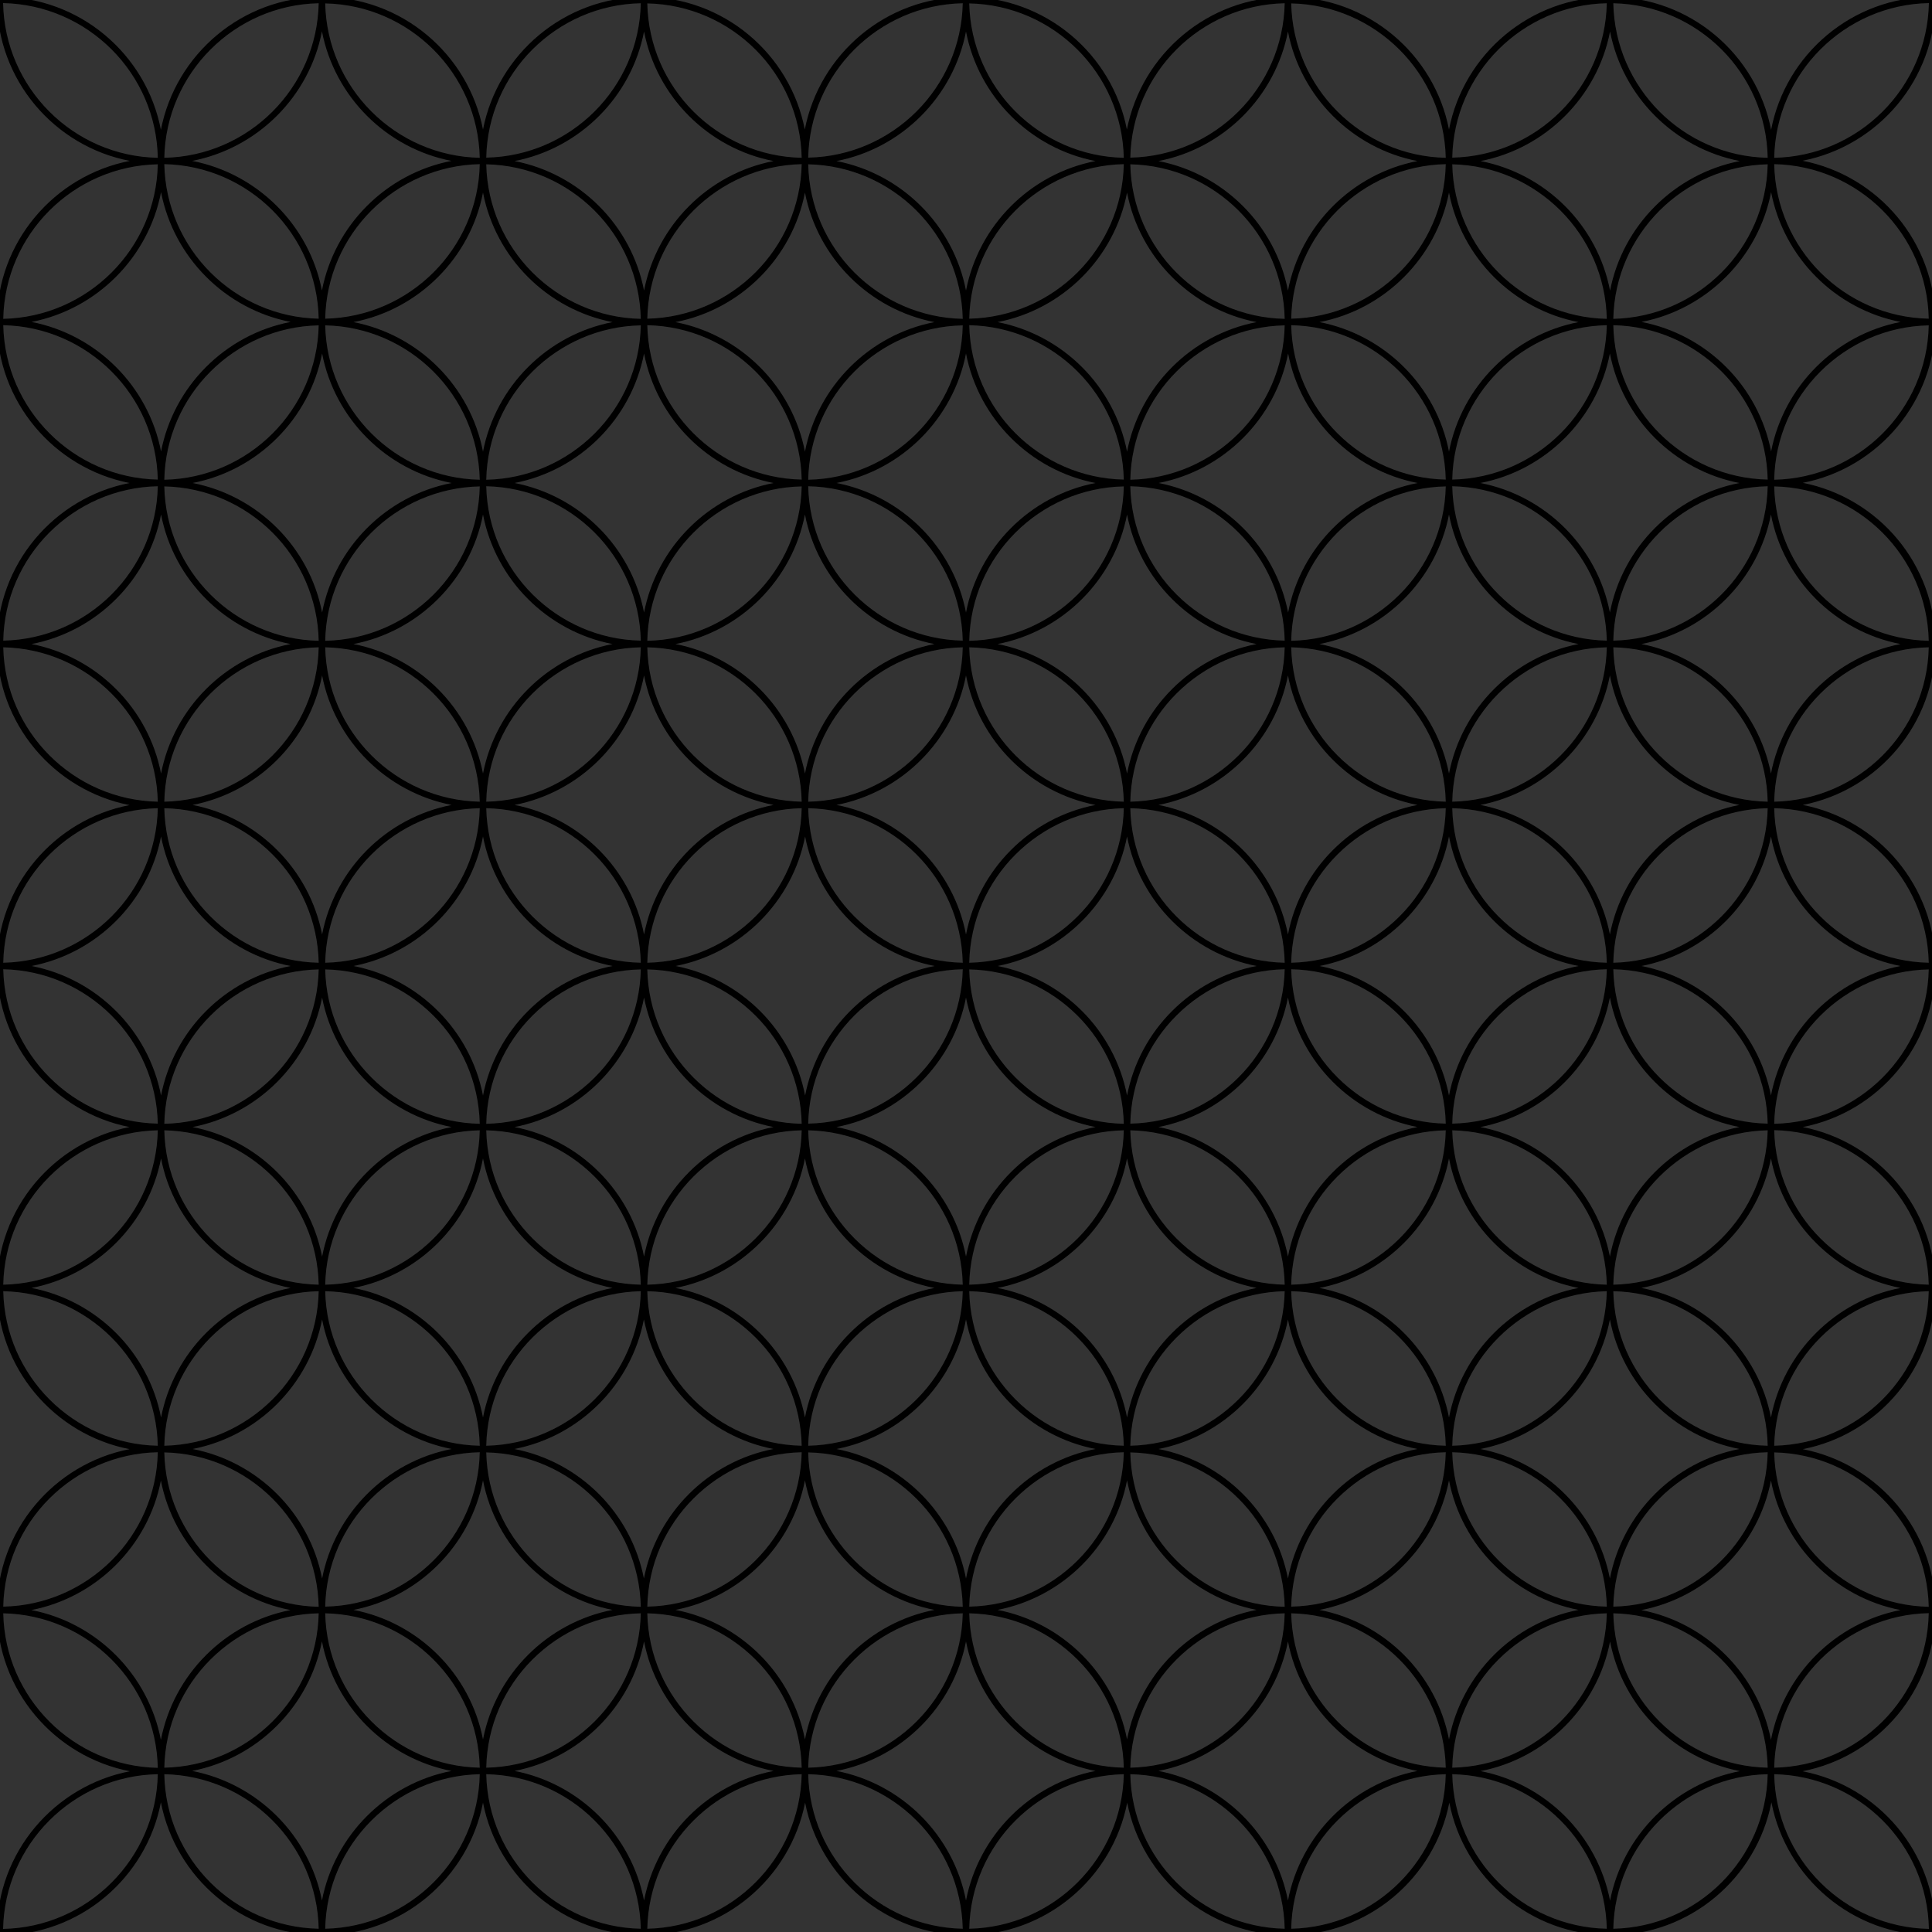 <svg width="343" height="343" viewBox="0 0 343 343" fill="none" xmlns="http://www.w3.org/2000/svg">
<g clip-path="url(#clip0_188232_127)">
<rect width="343" height="343" fill="#333333"/>
<path d="M343.549 -2.81252e-05V-0.549H343C328.841 -0.549 317.014 9.631 314.435 23.05C311.828 9.631 300.029 -0.549 285.842 -0.549C271.656 -0.549 259.857 9.604 257.25 22.995C254.643 9.604 242.817 -0.549 228.657 -0.549C214.498 -0.549 202.699 9.604 200.065 22.995C197.458 9.604 185.632 -0.549 171.473 -0.549C157.313 -0.549 145.487 9.604 142.88 22.995C140.301 9.604 128.474 -0.549 114.342 -0.549C100.211 -0.549 88.357 9.604 85.75 22.995C83.143 9.604 71.317 -0.549 57.157 -0.549C42.998 -0.549 31.172 9.631 28.565 23.05C25.986 9.631 14.159 -0.549 -2.81252e-05 -0.549H-0.549V-2.81252e-05C-0.549 14.159 9.631 25.986 23.05 28.565C9.631 31.172 -0.549 42.998 -0.549 57.157C-0.549 71.317 9.604 83.116 22.995 85.75C9.604 88.357 -0.549 100.183 -0.549 114.342C-0.549 128.501 9.604 140.301 22.995 142.935C9.604 145.514 -0.549 157.341 -0.549 171.5C-0.549 185.659 9.604 197.458 22.995 200.092C9.604 202.699 -0.549 214.526 -0.549 228.685C-0.549 242.844 9.604 254.671 22.995 257.277C9.604 259.884 -0.549 271.711 -0.549 285.87C-0.549 300.029 9.631 311.856 23.05 314.462C9.631 317.069 -0.549 328.868 -0.549 343.027V343.576H-2.81252e-05C14.159 343.576 25.986 333.396 28.565 319.978C31.172 333.396 42.971 343.576 57.157 343.576C71.344 343.576 83.143 333.423 85.75 320.033C88.357 333.423 100.183 343.576 114.342 343.576C128.501 343.576 140.301 333.423 142.935 320.033C145.542 333.423 157.368 343.576 171.527 343.576C185.686 343.576 197.513 333.423 200.12 320.033C202.727 333.423 214.553 343.576 228.712 343.576C242.871 343.576 254.698 333.423 257.305 320.033C259.912 333.423 271.738 343.576 285.897 343.576C300.056 343.576 311.883 333.396 314.49 319.978C317.097 333.396 328.896 343.576 343.055 343.576H343.604V343.027C343.604 328.868 333.423 317.042 320.005 314.462C333.423 311.856 343.604 300.056 343.604 285.87C343.604 271.683 333.451 259.912 320.06 257.277C333.451 254.671 343.604 242.844 343.604 228.685C343.604 214.526 333.451 202.727 320.06 200.092C333.451 197.486 343.604 185.659 343.604 171.5C343.604 157.341 333.451 145.514 320.06 142.907C333.451 140.301 343.604 128.474 343.604 114.315C343.604 100.156 333.451 88.357 320.06 85.722C333.451 83.116 343.604 71.289 343.604 57.13C343.604 42.971 333.423 31.144 320.005 28.538C333.423 25.931 343.604 14.132 343.604 -0.027L343.549 -2.81252e-05ZM172.076 170.924C172.378 155.941 184.507 143.813 199.516 143.484C199.214 158.466 187.086 170.594 172.076 170.924ZM200.092 148.505C202.343 160.112 211.507 169.25 223.087 171.5C211.48 173.75 202.343 182.915 200.092 194.495C197.842 182.888 188.677 173.75 177.098 171.5C188.705 169.25 197.842 160.085 200.092 148.505ZM143.484 143.484C158.493 143.786 170.594 155.914 170.924 170.924C155.914 170.622 143.813 158.493 143.484 143.484ZM165.93 171.5C154.323 173.75 145.185 182.915 142.935 194.495C140.685 182.888 131.52 173.75 119.94 171.5C131.547 169.25 140.685 160.085 142.935 148.505C145.185 160.112 154.35 169.25 165.93 171.5ZM114.919 170.924C115.221 155.941 127.349 143.813 142.331 143.484C142.029 158.466 129.901 170.594 114.919 170.924ZM142.331 199.516C127.349 199.214 115.221 187.086 114.919 172.104C129.901 172.405 142.029 184.534 142.331 199.516ZM170.924 172.076C170.622 187.058 158.493 199.187 143.484 199.489C143.786 184.507 155.914 172.378 170.924 172.076ZM199.516 199.516C184.534 199.214 172.405 187.086 172.076 172.104C187.058 172.405 199.187 184.534 199.516 199.516ZM228.081 172.076C227.779 187.058 215.651 199.187 200.669 199.489C200.971 184.507 213.099 172.378 228.081 172.076ZM200.669 143.484C215.651 143.786 227.779 155.914 228.081 170.924C213.099 170.622 200.971 158.493 200.669 143.484ZM194.495 142.907C182.888 145.158 173.75 154.323 171.5 165.902C169.25 154.295 160.085 145.158 148.505 142.907C160.112 140.657 169.25 131.492 171.5 119.913C173.75 131.52 182.915 140.657 194.495 142.907ZM172.076 114.919C187.058 115.221 199.187 127.349 199.516 142.331C184.534 142.029 172.405 129.901 172.076 114.919ZM143.484 142.331C143.786 127.349 155.914 115.221 170.924 114.919C170.622 129.901 158.493 142.029 143.484 142.331ZM137.337 142.907C125.73 145.158 116.593 154.323 114.342 165.902C112.092 154.295 102.927 145.158 91.348 142.907C102.955 140.657 112.092 131.492 114.342 119.913C116.593 131.52 125.757 140.657 137.337 142.907ZM114.919 114.919C129.901 115.221 142.029 127.349 142.331 142.331C127.349 142.029 115.221 129.901 114.919 114.919ZM137.337 200.092C125.73 202.343 116.593 211.507 114.342 223.087C112.092 211.48 102.927 202.343 91.348 200.092C102.955 197.842 112.092 188.677 114.342 177.098C116.593 188.705 125.757 197.842 137.337 200.092ZM142.331 200.669C142.029 215.651 129.901 227.779 114.919 228.081C115.221 213.099 127.349 200.971 142.331 200.669ZM148.505 200.092C160.112 197.842 169.25 188.677 171.5 177.098C173.75 188.705 182.915 197.842 194.495 200.092C182.888 202.343 173.75 211.507 171.5 223.087C169.25 211.48 160.085 202.343 148.505 200.092ZM170.924 228.081C155.941 227.779 143.813 215.651 143.484 200.669C158.466 200.971 170.594 213.099 170.924 228.081ZM199.516 200.669C199.214 215.651 187.086 227.779 172.076 228.081C172.378 213.099 184.507 200.971 199.516 200.669ZM205.663 200.092C217.27 197.842 226.407 188.677 228.657 177.098C230.908 188.705 240.073 197.842 251.652 200.092C240.045 202.343 230.908 211.507 228.657 223.087C226.407 211.48 217.242 202.343 205.663 200.092ZM228.081 228.081C213.099 227.779 200.971 215.651 200.669 200.669C215.651 200.971 227.779 213.099 228.081 228.081ZM205.663 142.907C217.27 140.657 226.407 131.492 228.657 119.913C230.908 131.52 240.073 140.657 251.652 142.907C240.045 145.158 230.908 154.323 228.657 165.902C226.407 154.295 217.242 145.158 205.663 142.907ZM200.669 142.331C200.971 127.349 213.099 115.221 228.081 114.919C227.779 129.901 215.651 142.029 200.669 142.331ZM200.092 137.337C197.842 125.73 188.677 116.593 177.098 114.342C188.705 112.092 197.842 102.927 200.092 91.348C202.343 102.955 211.507 112.092 223.087 114.342C211.48 116.593 202.343 125.757 200.092 137.337ZM142.907 137.337C140.657 125.73 131.492 116.593 119.913 114.342C131.52 112.092 140.657 102.927 142.907 91.348C145.158 102.955 154.323 112.092 165.902 114.342C154.295 116.593 145.158 125.757 142.907 137.337ZM86.326 142.331C86.628 127.349 98.757 115.221 113.766 114.919C113.464 129.901 101.336 142.029 86.326 142.331ZM113.766 170.924C98.757 170.622 86.656 158.493 86.326 143.484C101.336 143.786 113.437 155.914 113.766 170.924ZM86.326 199.516C86.628 184.534 98.757 172.405 113.766 172.104C113.464 187.086 101.336 199.214 86.326 199.516ZM113.766 228.081C98.784 227.779 86.656 215.651 86.326 200.669C101.308 200.971 113.437 213.099 113.766 228.081ZM142.907 205.663C145.158 217.27 154.323 226.407 165.902 228.657C154.295 230.908 145.158 240.073 142.907 251.652C140.657 240.045 131.492 230.908 119.913 228.657C131.52 226.407 140.657 217.242 142.907 205.663ZM200.092 205.663C202.343 217.27 211.507 226.407 223.087 228.657C211.48 230.908 202.343 240.073 200.092 251.652C197.842 240.045 188.677 230.908 177.098 228.657C188.705 226.407 197.842 217.242 200.092 205.663ZM256.674 200.669C256.372 215.651 244.243 227.779 229.234 228.081C229.536 213.099 241.664 200.971 256.674 200.669ZM229.234 172.076C244.216 172.378 256.344 184.507 256.674 199.489C241.691 199.187 229.563 187.058 229.234 172.076ZM256.674 143.484C256.372 158.466 244.243 170.594 229.234 170.924C229.536 155.941 241.664 143.813 256.674 143.484ZM229.234 114.919C244.216 115.221 256.344 127.349 256.674 142.331C241.691 142.029 229.563 129.901 229.234 114.919ZM200.669 86.326C215.651 86.628 227.779 98.757 228.081 113.739C213.099 113.437 200.971 101.308 200.669 86.326ZM172.076 113.766C172.378 98.784 184.507 86.656 199.516 86.354C199.214 101.336 187.086 113.464 172.076 113.766ZM143.484 86.326C158.466 86.628 170.594 98.757 170.924 113.739C155.941 113.437 143.813 101.308 143.484 86.326ZM114.919 113.766C115.221 98.784 127.349 86.656 142.331 86.354C142.029 101.336 129.901 113.464 114.919 113.766ZM108.745 114.342C97.138 116.593 88 125.757 85.75 137.337C83.5 125.73 74.335 116.593 62.755 114.342C74.362 112.092 83.5 102.927 85.75 91.348C88 102.955 97.165 112.092 108.745 114.342ZM86.326 86.326C101.308 86.628 113.437 98.757 113.766 113.739C98.784 113.437 86.656 101.308 86.326 86.326ZM108.745 171.5C97.138 173.75 88 182.915 85.75 194.495C83.5 182.888 74.335 173.75 62.755 171.5C74.362 169.25 83.5 160.085 85.75 148.505C88 160.112 97.165 169.25 108.745 171.5ZM108.745 228.657C97.138 230.908 88 240.073 85.75 251.652C83.5 240.045 74.335 230.908 62.755 228.657C74.362 226.407 83.5 217.242 85.75 205.663C88 217.27 97.165 226.407 108.745 228.657ZM113.766 229.234C113.464 244.216 101.336 256.344 86.326 256.674C86.628 241.691 98.757 229.563 113.766 229.234ZM142.331 256.674C127.349 256.372 115.221 244.243 114.919 229.234C129.901 229.536 142.029 241.664 142.331 256.674ZM170.924 229.234C170.622 244.216 158.493 256.344 143.484 256.674C143.786 241.691 155.914 229.563 170.924 229.234ZM199.516 256.674C184.534 256.372 172.405 244.243 172.076 229.234C187.058 229.536 199.187 241.664 199.516 256.674ZM228.081 229.234C227.779 244.216 215.651 256.344 200.669 256.674C200.971 241.691 213.099 229.563 228.081 229.234ZM234.255 228.657C245.862 226.407 255 217.242 257.25 205.663C259.5 217.27 268.665 226.407 280.245 228.657C268.638 230.908 259.5 240.073 257.25 251.652C255 240.045 245.835 230.908 234.255 228.657ZM256.674 256.674C241.691 256.372 229.563 244.243 229.234 229.234C244.216 229.536 256.344 241.664 256.674 256.674ZM234.255 171.5C245.862 169.25 255 160.085 257.25 148.505C259.5 160.112 268.665 169.25 280.245 171.5C268.638 173.75 259.5 182.915 257.25 194.495C255 182.888 245.835 173.75 234.255 171.5ZM234.255 114.342C245.862 112.092 255 102.927 257.25 91.348C259.5 102.955 268.665 112.092 280.245 114.342C268.638 116.593 259.5 125.757 257.25 137.337C255 125.73 245.835 116.593 234.255 114.342ZM229.234 113.766C229.536 98.784 241.664 86.656 256.674 86.354C256.372 101.336 244.243 113.464 229.234 113.766ZM251.68 85.75C240.073 88 230.935 97.165 228.685 108.745C226.435 97.138 217.27 88 205.69 85.75C217.297 83.5 226.435 74.335 228.685 62.755C230.935 74.362 240.1 83.5 251.68 85.75ZM229.234 57.734C244.216 58.036 256.344 70.164 256.674 85.146C241.691 84.844 229.563 72.716 229.234 57.734ZM200.669 85.174C200.971 70.192 213.099 58.063 228.081 57.761C227.779 72.743 215.651 84.872 200.669 85.174ZM194.495 85.75C182.888 88 173.75 97.165 171.5 108.745C169.25 97.138 160.085 88 148.505 85.75C160.112 83.5 169.25 74.335 171.5 62.755C173.75 74.362 182.915 83.5 194.495 85.75ZM172.076 57.734C187.058 58.036 199.187 70.164 199.516 85.146C184.534 84.844 172.405 72.716 172.076 57.734ZM143.484 85.174C143.786 70.192 155.914 58.063 170.924 57.761C170.622 72.743 158.493 84.872 143.484 85.174ZM137.337 85.75C125.73 88 116.593 97.165 114.342 108.745C112.092 97.138 102.927 88 91.348 85.75C102.955 83.5 112.092 74.335 114.342 62.755C116.593 74.362 125.757 83.5 137.337 85.75ZM114.919 57.734C129.901 58.036 142.029 70.164 142.331 85.146C127.349 84.844 115.221 72.716 114.919 57.734ZM86.326 85.174C86.628 70.192 98.757 58.063 113.766 57.761C113.464 72.743 101.336 84.872 86.326 85.174ZM57.734 113.766C58.036 98.784 70.164 86.656 85.174 86.354C84.872 101.336 72.743 113.464 57.734 113.766ZM85.174 142.331C70.192 142.029 58.063 129.901 57.734 114.919C72.716 115.221 84.844 127.349 85.174 142.331ZM57.734 170.924C58.036 155.941 70.164 143.813 85.174 143.484C84.872 158.466 72.743 170.594 57.734 170.924ZM85.174 199.516C70.192 199.214 58.063 187.086 57.734 172.104C72.716 172.405 84.844 184.534 85.174 199.516ZM57.734 228.081C58.036 213.099 70.164 200.971 85.174 200.669C84.872 215.651 72.743 227.779 57.734 228.081ZM85.174 256.674C70.192 256.372 58.063 244.243 57.734 229.234C72.716 229.536 84.844 241.664 85.174 256.674ZM91.32 257.25C102.927 255 112.065 245.835 114.315 234.255C116.565 245.862 125.73 255 137.31 257.25C125.703 259.5 116.565 268.665 114.315 280.245C112.065 268.638 102.9 259.5 91.32 257.25ZM113.766 285.266C98.784 284.964 86.656 272.836 86.326 257.854C101.308 258.155 113.437 270.284 113.766 285.266ZM142.331 257.826C142.029 272.808 129.901 284.937 114.919 285.239C115.221 270.257 127.349 258.128 142.331 257.826ZM148.505 257.25C160.112 255 169.25 245.835 171.5 234.255C173.75 245.862 182.915 255 194.495 257.25C182.888 259.5 173.75 268.665 171.5 280.245C169.25 268.638 160.085 259.5 148.505 257.25ZM170.924 285.266C155.941 284.964 143.813 272.836 143.484 257.854C158.466 258.155 170.594 270.284 170.924 285.266ZM199.516 257.826C199.214 272.808 187.086 284.937 172.076 285.239C172.378 270.257 184.507 258.128 199.516 257.826ZM205.663 257.25C217.27 255 226.407 245.835 228.657 234.255C230.908 245.862 240.073 255 251.652 257.25C240.045 259.5 230.908 268.665 228.657 280.245C226.407 268.638 217.242 259.5 205.663 257.25ZM228.081 285.266C213.099 284.964 200.971 272.836 200.669 257.854C215.651 258.155 227.779 270.284 228.081 285.266ZM256.674 257.826C256.372 272.808 244.243 284.937 229.234 285.239C229.536 270.257 241.664 258.128 256.674 257.826ZM285.266 229.234C284.964 244.216 272.836 256.344 257.826 256.674C258.128 241.691 270.257 229.563 285.266 229.234ZM257.826 200.669C272.808 200.971 284.937 213.099 285.266 228.081C270.284 227.779 258.155 215.651 257.826 200.669ZM285.266 172.076C284.964 187.058 272.836 199.187 257.826 199.489C258.128 184.507 270.257 172.378 285.266 172.076ZM257.826 143.484C272.836 143.786 284.937 155.914 285.266 170.924C270.257 170.622 258.155 158.493 257.826 143.484ZM285.266 114.919C284.964 129.901 272.836 142.029 257.826 142.331C258.128 127.349 270.257 115.221 285.266 114.919ZM257.826 86.326C272.808 86.628 284.937 98.757 285.266 113.739C270.284 113.437 258.155 101.308 257.826 86.326ZM257.25 80.18C255 68.573 245.835 59.435 234.255 57.185C245.862 54.935 255 45.77 257.25 34.19C259.5 45.797 268.665 54.935 280.245 57.185C268.638 59.435 259.5 68.6 257.25 80.18ZM285.266 57.734C284.964 72.716 272.836 84.844 257.826 85.146C258.128 70.164 270.257 58.036 285.266 57.734ZM200.092 80.18C197.842 68.573 188.677 59.435 177.098 57.185C188.705 54.935 197.842 45.77 200.092 34.19C202.343 45.797 211.507 54.935 223.087 57.185C211.48 59.435 202.343 68.6 200.092 80.18ZM142.907 80.18C140.657 68.573 131.492 59.435 119.913 57.185C131.52 54.935 140.657 45.77 142.907 34.19C145.158 45.797 154.323 54.935 165.902 57.185C154.295 59.435 145.158 68.6 142.907 80.18ZM85.75 80.18C83.5 68.573 74.335 59.435 62.755 57.185C74.362 54.935 83.5 45.77 85.75 34.19C88 45.797 97.165 54.935 108.745 57.185C97.138 59.435 88 68.6 85.75 80.18ZM85.174 85.174C70.192 84.872 58.063 72.743 57.734 57.761C72.716 58.063 84.844 70.192 85.174 85.174ZM80.18 85.75C68.573 88 59.435 97.165 57.185 108.745C54.935 97.138 45.77 88 34.19 85.75C45.797 83.5 54.935 74.335 57.185 62.755C59.435 74.362 68.6 83.5 80.18 85.75ZM80.18 142.907C68.573 145.158 59.435 154.323 57.185 165.902C54.935 154.295 45.77 145.158 34.19 142.907C45.797 140.657 54.935 131.492 57.185 119.913C59.435 131.52 68.6 140.657 80.18 142.907ZM80.18 200.092C68.573 202.343 59.435 211.507 57.185 223.087C54.935 211.48 45.77 202.343 34.19 200.092C45.797 197.842 54.935 188.677 57.185 177.098C59.435 188.705 68.6 197.842 80.18 200.092ZM80.18 257.25C68.573 259.5 59.435 268.665 57.185 280.245C54.935 268.638 45.77 259.5 34.19 257.25C45.797 255 54.935 245.835 57.185 234.255C59.435 245.862 68.6 255 80.18 257.25ZM85.174 257.826C84.872 272.808 72.743 284.937 57.734 285.239C58.036 270.257 70.164 258.128 85.174 257.826ZM85.75 262.82C88 274.427 97.165 283.565 108.745 285.815C97.138 288.065 88 297.23 85.75 308.81C83.5 297.203 74.335 288.065 62.755 285.815C74.362 283.565 83.5 274.4 85.75 262.82ZM142.907 262.82C145.158 274.427 154.323 283.565 165.902 285.815C154.295 288.065 145.158 297.23 142.907 308.81C140.657 297.203 131.492 288.065 119.913 285.815C131.52 283.565 140.657 274.4 142.907 262.82ZM200.092 262.82C202.343 274.427 211.507 283.565 223.087 285.815C211.48 288.065 202.343 297.23 200.092 308.81C197.842 297.203 188.677 288.065 177.098 285.815C188.705 283.565 197.842 274.4 200.092 262.82ZM257.25 262.82C259.5 274.427 268.665 283.565 280.245 285.815C268.638 288.065 259.5 297.23 257.25 308.81C255 297.203 245.835 288.065 234.255 285.815C245.862 283.565 255 274.4 257.25 262.82ZM257.826 257.826C272.808 258.128 284.937 270.257 285.266 285.239C270.284 284.937 258.155 272.808 257.826 257.826ZM262.82 257.25C274.427 255 283.565 245.835 285.815 234.255C288.065 245.862 297.23 255 308.81 257.25C297.203 259.5 288.065 268.665 285.815 280.245C283.565 268.638 274.4 259.5 262.82 257.25ZM262.82 200.092C274.427 197.842 283.565 188.677 285.815 177.098C288.065 188.705 297.23 197.842 308.81 200.092C297.203 202.343 288.065 211.507 285.815 223.087C283.565 211.48 274.4 202.343 262.82 200.092ZM262.82 142.907C274.427 140.657 283.565 131.492 285.815 119.913C288.065 131.52 297.23 140.657 308.81 142.907C297.203 145.158 288.065 154.323 285.815 165.902C283.565 154.295 274.4 145.158 262.82 142.907ZM262.82 85.75C274.427 83.5 283.565 74.335 285.815 62.755C288.065 74.362 297.23 83.5 308.81 85.75C297.203 88 288.065 97.165 285.815 108.745C283.565 97.138 274.4 88 262.82 85.75ZM257.826 29.169C272.808 29.471 284.937 41.599 285.266 56.609C270.284 56.307 258.155 44.178 257.826 29.169ZM229.234 56.581C229.536 41.599 241.664 29.471 256.674 29.141C256.372 44.123 244.243 56.252 229.234 56.581ZM200.669 29.169C215.651 29.471 227.779 41.599 228.081 56.609C213.099 56.307 200.971 44.178 200.669 29.169ZM172.076 56.581C172.378 41.599 184.507 29.471 199.516 29.141C199.214 44.123 187.086 56.252 172.076 56.581ZM143.484 29.169C158.466 29.471 170.594 41.599 170.924 56.609C155.941 56.307 143.813 44.178 143.484 29.169ZM114.919 56.581C115.221 41.599 127.349 29.471 142.331 29.141C142.029 44.123 129.901 56.252 114.919 56.581ZM86.326 29.169C101.308 29.471 113.437 41.599 113.766 56.609C98.784 56.307 86.656 44.178 86.326 29.169ZM57.734 56.581C58.036 41.599 70.164 29.471 85.174 29.141C84.872 44.123 72.743 56.252 57.734 56.581ZM29.169 85.174C29.471 70.192 41.599 58.063 56.581 57.761C56.279 72.743 44.151 84.872 29.169 85.174ZM56.581 113.766C41.599 113.464 29.471 101.336 29.169 86.354C44.151 86.656 56.279 98.784 56.581 113.766ZM29.169 142.331C29.471 127.349 41.599 115.221 56.581 114.919C56.279 129.901 44.151 142.029 29.169 142.331ZM56.581 170.924C41.599 170.622 29.471 158.493 29.169 143.484C44.151 143.786 56.279 155.914 56.581 170.924ZM29.169 199.516C29.471 184.534 41.599 172.405 56.581 172.104C56.279 187.086 44.151 199.214 29.169 199.516ZM56.581 228.081C41.599 227.779 29.471 215.651 29.169 200.669C44.151 200.971 56.279 213.099 56.581 228.081ZM29.169 256.674C29.471 241.691 41.599 229.563 56.581 229.234C56.279 244.216 44.151 256.344 29.169 256.674ZM56.581 285.266C41.599 284.964 29.471 272.836 29.169 257.854C44.151 258.155 56.279 270.284 56.581 285.266ZM85.174 313.831C70.192 313.529 58.063 301.401 57.734 286.419C72.716 286.721 84.844 298.849 85.174 313.831ZM113.766 286.419C113.464 301.401 101.336 313.529 86.326 313.831C86.628 298.849 98.757 286.721 113.766 286.419ZM142.331 313.831C127.349 313.529 115.221 301.401 114.919 286.419C129.901 286.721 142.029 298.849 142.331 313.831ZM170.924 286.419C170.622 301.401 158.493 313.529 143.484 313.831C143.786 298.849 155.914 286.721 170.924 286.419ZM199.516 313.831C184.534 313.529 172.405 301.401 172.076 286.419C187.058 286.721 199.187 298.849 199.516 313.831ZM228.081 286.419C227.779 301.401 215.651 313.529 200.669 313.831C200.971 298.849 213.099 286.721 228.081 286.419ZM256.674 313.831C241.691 313.529 229.563 301.401 229.234 286.419C244.216 286.721 256.344 298.849 256.674 313.831ZM285.266 286.419C284.964 301.401 272.836 313.529 257.826 313.831C258.128 298.849 270.257 286.721 285.266 286.419ZM313.831 257.826C313.529 272.808 301.401 284.937 286.419 285.239C286.721 270.257 298.849 258.128 313.831 257.826ZM286.419 229.234C301.401 229.536 313.529 241.664 313.831 256.674C298.849 256.372 286.721 244.243 286.419 229.234ZM313.831 200.669C313.529 215.651 301.401 227.779 286.419 228.081C286.721 213.099 298.849 200.971 313.831 200.669ZM286.419 172.076C301.401 172.378 313.529 184.507 313.831 199.489C298.849 199.187 286.721 187.058 286.419 172.076ZM313.831 143.484C313.529 158.466 301.401 170.594 286.419 170.924C286.721 155.941 298.849 143.813 313.831 143.484ZM286.419 114.919C301.401 115.221 313.529 127.349 313.831 142.331C298.849 142.029 286.721 129.901 286.419 114.919ZM313.831 86.326C313.529 101.308 301.401 113.437 286.419 113.739C286.721 98.757 298.849 86.628 313.831 86.326ZM286.419 57.734C301.401 58.036 313.529 70.164 313.831 85.146C298.849 84.844 286.721 72.716 286.419 57.734ZM285.842 51.587C283.592 39.98 274.427 30.843 262.848 28.593C274.427 26.342 283.592 17.177 285.842 5.598C288.12 17.205 297.285 26.342 308.892 28.593C297.285 30.843 288.093 40.008 285.842 51.615V51.587ZM313.831 29.169C313.529 44.151 301.401 56.279 286.419 56.609C286.721 41.627 298.849 29.498 313.831 29.169ZM228.657 51.587C226.407 39.98 217.242 30.843 205.663 28.593C217.27 26.342 226.407 17.177 228.657 5.598C230.908 17.205 240.073 26.342 251.652 28.593C240.045 30.843 230.908 40.008 228.657 51.587ZM171.5 51.587C169.25 39.98 160.085 30.843 148.505 28.593C160.112 26.342 169.25 17.177 171.5 5.598C173.75 17.205 182.915 26.342 194.495 28.593C182.888 30.843 173.75 40.008 171.5 51.587ZM114.342 51.587C112.092 39.98 102.927 30.843 91.348 28.593C102.955 26.342 112.092 17.177 114.342 5.598C116.593 17.205 125.757 26.342 137.337 28.593C125.73 30.843 116.593 40.008 114.342 51.587ZM57.157 51.587C54.907 39.98 45.715 30.815 34.108 28.565C45.715 26.315 54.907 17.177 57.157 5.57C59.408 17.15 68.573 26.315 80.152 28.565C68.545 30.815 59.408 39.98 57.157 51.56V51.587ZM56.581 56.581C41.599 56.279 29.471 44.151 29.169 29.141C44.151 29.443 56.279 41.572 56.581 56.581ZM51.587 57.157C39.98 59.408 30.843 68.573 28.593 80.152C26.342 68.573 17.177 59.408 5.598 57.157C17.205 54.88 26.342 45.715 28.593 34.108C30.843 45.715 40.008 54.907 51.615 57.157H51.587ZM51.587 114.342C39.98 116.593 30.843 125.757 28.593 137.337C26.342 125.73 17.177 116.593 5.598 114.342C17.205 112.092 26.342 102.927 28.593 91.348C30.843 102.955 40.008 112.092 51.587 114.342ZM51.587 171.5C39.98 173.75 30.843 182.915 28.593 194.495C26.342 182.888 17.177 173.75 5.598 171.5C17.205 169.25 26.342 160.085 28.593 148.505C30.843 160.112 40.008 169.25 51.587 171.5ZM51.587 228.657C39.98 230.908 30.843 240.073 28.593 251.652C26.342 240.045 17.177 230.908 5.598 228.657C17.205 226.407 26.342 217.242 28.593 205.663C30.843 217.27 40.008 226.407 51.587 228.657ZM51.587 285.842C39.98 288.093 30.815 297.285 28.565 308.892C26.315 297.285 17.177 288.093 5.57 285.842C17.15 283.592 26.315 274.427 28.565 262.848C30.815 274.455 39.98 283.592 51.56 285.842H51.587ZM56.581 286.419C56.279 301.401 44.151 313.529 29.169 313.831C29.471 298.849 41.599 286.721 56.581 286.419ZM57.157 291.413C59.408 303.02 68.573 312.157 80.152 314.407C68.573 316.658 59.408 325.823 57.157 337.402C54.88 325.795 45.715 316.658 34.108 314.407C45.715 312.157 54.907 302.992 57.157 291.385V291.413ZM114.342 291.413C116.593 303.02 125.757 312.157 137.337 314.407C125.73 316.658 116.593 325.823 114.342 337.402C112.092 325.795 102.927 316.658 91.348 314.407C102.955 312.157 112.092 302.992 114.342 291.413ZM171.5 291.413C173.75 303.02 182.915 312.157 194.495 314.407C182.888 316.658 173.75 325.823 171.5 337.402C169.25 325.795 160.085 316.658 148.505 314.407C160.112 312.157 169.25 302.992 171.5 291.413ZM228.657 291.413C230.908 303.02 240.073 312.157 251.652 314.407C240.045 316.658 230.908 325.823 228.657 337.402C226.407 325.795 217.242 316.658 205.663 314.407C217.27 312.157 226.407 302.992 228.657 291.413ZM285.842 291.413C288.093 303.02 297.285 312.185 308.892 314.435C297.285 316.685 288.12 325.823 285.842 337.43C283.592 325.85 274.427 316.685 262.848 314.435C274.455 312.185 283.592 303.02 285.842 291.44V291.413ZM286.419 286.419C301.401 286.721 313.529 298.849 313.831 313.831C298.849 313.529 286.721 301.401 286.419 286.419ZM291.413 285.842C303.02 283.592 312.157 274.427 314.407 262.848C316.658 274.427 325.823 283.592 337.402 285.842C325.795 288.12 316.658 297.285 314.407 308.892C312.157 297.285 302.992 288.093 291.385 285.842H291.413ZM291.413 228.657C303.02 226.407 312.157 217.242 314.407 205.663C316.658 217.242 325.823 226.407 337.402 228.657C325.823 230.908 316.658 240.073 314.407 251.652C312.157 240.045 302.992 230.908 291.413 228.657ZM291.413 171.5C303.02 169.25 312.157 160.085 314.407 148.505C316.658 160.112 325.823 169.25 337.402 171.5C325.795 173.75 316.658 182.915 314.407 194.495C312.157 182.888 302.992 173.75 291.413 171.5ZM291.413 114.342C303.02 112.092 312.157 102.927 314.407 91.348C316.658 102.955 325.823 112.092 337.402 114.342C325.795 116.593 316.658 125.757 314.407 137.337C312.157 125.73 302.992 116.593 291.413 114.342ZM291.413 57.157C303.02 54.907 312.185 45.715 314.435 34.108C316.685 45.715 325.823 54.907 337.43 57.157C325.85 59.408 316.685 68.573 314.435 80.152C312.185 68.545 303.02 59.408 291.44 57.157H291.413ZM313.831 28.016C298.822 27.714 286.721 15.559 286.419 0.576C301.428 0.878 313.557 13.007 313.831 28.016ZM285.266 0.576C284.964 15.559 272.836 27.687 257.826 27.989C258.128 13.007 270.257 0.878 285.266 0.576ZM256.674 28.016C241.691 27.714 229.563 15.586 229.234 0.604C244.216 0.905 256.344 13.034 256.674 28.016ZM228.081 0.576C227.779 15.559 215.651 27.687 200.669 27.989C200.971 13.007 213.099 0.878 228.081 0.576ZM199.516 28.016C184.534 27.714 172.405 15.586 172.076 0.604C187.058 0.905 199.187 13.034 199.516 28.016ZM170.924 0.576C170.622 15.559 158.493 27.687 143.484 27.989C143.786 13.007 155.914 0.878 170.924 0.576ZM142.331 28.016C127.349 27.714 115.221 15.586 114.919 0.604C129.901 0.905 142.029 13.034 142.331 28.016ZM113.766 0.576C113.464 15.559 101.336 27.687 86.326 27.989C86.628 13.007 98.757 0.878 113.766 0.576ZM85.174 28.016C70.192 27.714 58.063 15.586 57.734 0.604C72.716 0.905 84.844 13.034 85.174 28.016ZM56.581 0.576C56.279 15.586 44.151 27.714 29.169 28.016C29.471 13.034 41.599 0.878 56.581 0.576ZM0.549 0.549C15.559 0.851 27.742 13.007 28.016 28.016C13.007 27.742 0.851 15.586 0.549 0.549ZM28.016 29.169C27.714 44.178 15.559 56.279 0.576 56.609C0.878 41.599 13.007 29.471 28.016 29.169ZM0.576 57.734C15.559 58.036 27.687 70.164 28.016 85.146C13.034 84.844 0.905 72.716 0.576 57.734ZM28.016 86.326C27.714 101.308 15.586 113.437 0.576 113.739C0.878 98.757 13.007 86.628 28.016 86.326ZM0.576 114.919C15.559 115.221 27.687 127.349 28.016 142.331C13.034 142.029 0.905 129.901 0.576 114.919ZM28.016 143.484C27.714 158.466 15.586 170.594 0.576 170.924C0.878 155.941 13.007 143.813 28.016 143.484ZM0.576 172.076C15.559 172.378 27.687 184.507 28.016 199.489C13.034 199.187 0.905 187.058 0.576 172.076ZM28.016 200.669C27.714 215.651 15.586 227.779 0.576 228.081C0.878 213.099 13.007 200.971 28.016 200.669ZM0.576 229.234C15.559 229.536 27.687 241.664 28.016 256.674C13.034 256.372 0.905 244.243 0.576 229.234ZM28.016 257.826C27.714 272.808 15.586 284.937 0.576 285.239C0.878 270.257 13.007 258.128 28.016 257.826ZM0.576 286.419C15.586 286.721 27.714 298.849 28.016 313.859C13.007 313.557 0.878 301.428 0.576 286.419ZM0.549 342.451C0.851 327.441 13.007 315.258 28.016 314.984C27.714 329.993 15.559 342.177 0.549 342.451ZM29.169 314.984C44.178 315.286 56.279 327.441 56.581 342.424C41.572 342.122 29.443 329.993 29.169 314.984ZM57.734 342.424C58.036 327.441 70.164 315.313 85.174 314.984C84.872 329.966 72.743 342.094 57.734 342.424ZM86.326 314.984C101.336 315.286 113.437 327.414 113.766 342.424C98.757 342.122 86.656 329.993 86.326 314.984ZM114.919 342.424C115.221 327.441 127.349 315.313 142.331 314.984C142.029 329.966 129.901 342.094 114.919 342.424ZM143.484 314.984C158.493 315.286 170.594 327.414 170.924 342.424C155.914 342.122 143.813 329.993 143.484 314.984ZM172.076 342.424C172.378 327.441 184.507 315.313 199.516 314.984C199.214 329.966 187.086 342.094 172.076 342.424ZM200.669 314.984C215.651 315.286 227.779 327.414 228.081 342.424C213.099 342.122 200.971 329.993 200.669 314.984ZM229.234 342.424C229.536 327.441 241.664 315.313 256.674 314.984C256.372 329.966 244.243 342.094 229.234 342.424ZM257.826 314.984C272.836 315.286 284.937 327.414 285.266 342.424C270.257 342.122 258.155 329.993 257.826 314.984ZM286.419 342.424C286.721 327.414 298.849 315.286 313.831 314.984C313.529 329.993 301.401 342.122 286.419 342.424ZM342.451 342.451C327.441 342.149 315.258 329.993 314.984 314.984C329.993 315.286 342.177 327.441 342.451 342.451ZM314.984 313.831C315.286 298.822 327.441 286.721 342.424 286.391C342.122 301.401 329.993 313.529 314.984 313.831ZM342.424 285.266C327.441 284.964 315.313 272.836 314.984 257.854C329.966 258.155 342.094 270.284 342.424 285.266ZM314.984 256.674C315.286 241.691 327.414 229.563 342.424 229.234C342.122 244.216 329.993 256.344 314.984 256.674ZM342.424 228.081C327.414 227.779 315.313 215.651 314.984 200.641C329.993 200.943 342.094 213.072 342.424 228.081ZM314.984 199.516C315.286 184.534 327.414 172.405 342.424 172.104C342.122 187.086 329.993 199.214 314.984 199.516ZM342.424 170.924C327.414 170.622 315.313 158.493 314.984 143.484C329.993 143.786 342.094 155.914 342.424 170.924ZM314.984 142.331C315.286 127.349 327.414 115.221 342.424 114.919C342.122 129.901 329.993 142.029 314.984 142.331ZM342.424 113.766C327.441 113.464 315.313 101.336 314.984 86.354C329.966 86.656 342.094 98.784 342.424 113.766ZM314.984 85.174C315.286 70.192 327.414 58.063 342.424 57.761C342.122 72.743 329.993 84.872 314.984 85.174ZM342.424 56.581C327.414 56.279 315.286 44.151 314.984 29.141C329.993 29.443 342.122 41.572 342.424 56.581ZM314.984 28.016C315.286 13.007 327.441 0.823 342.451 0.549C342.149 15.559 329.993 27.742 314.984 28.016Z" fill="black"/>
</g>
<defs>
<clipPath id="clip0_188232_127">
<rect width="343" height="343" fill="white"/>
</clipPath>
</defs>
</svg>
